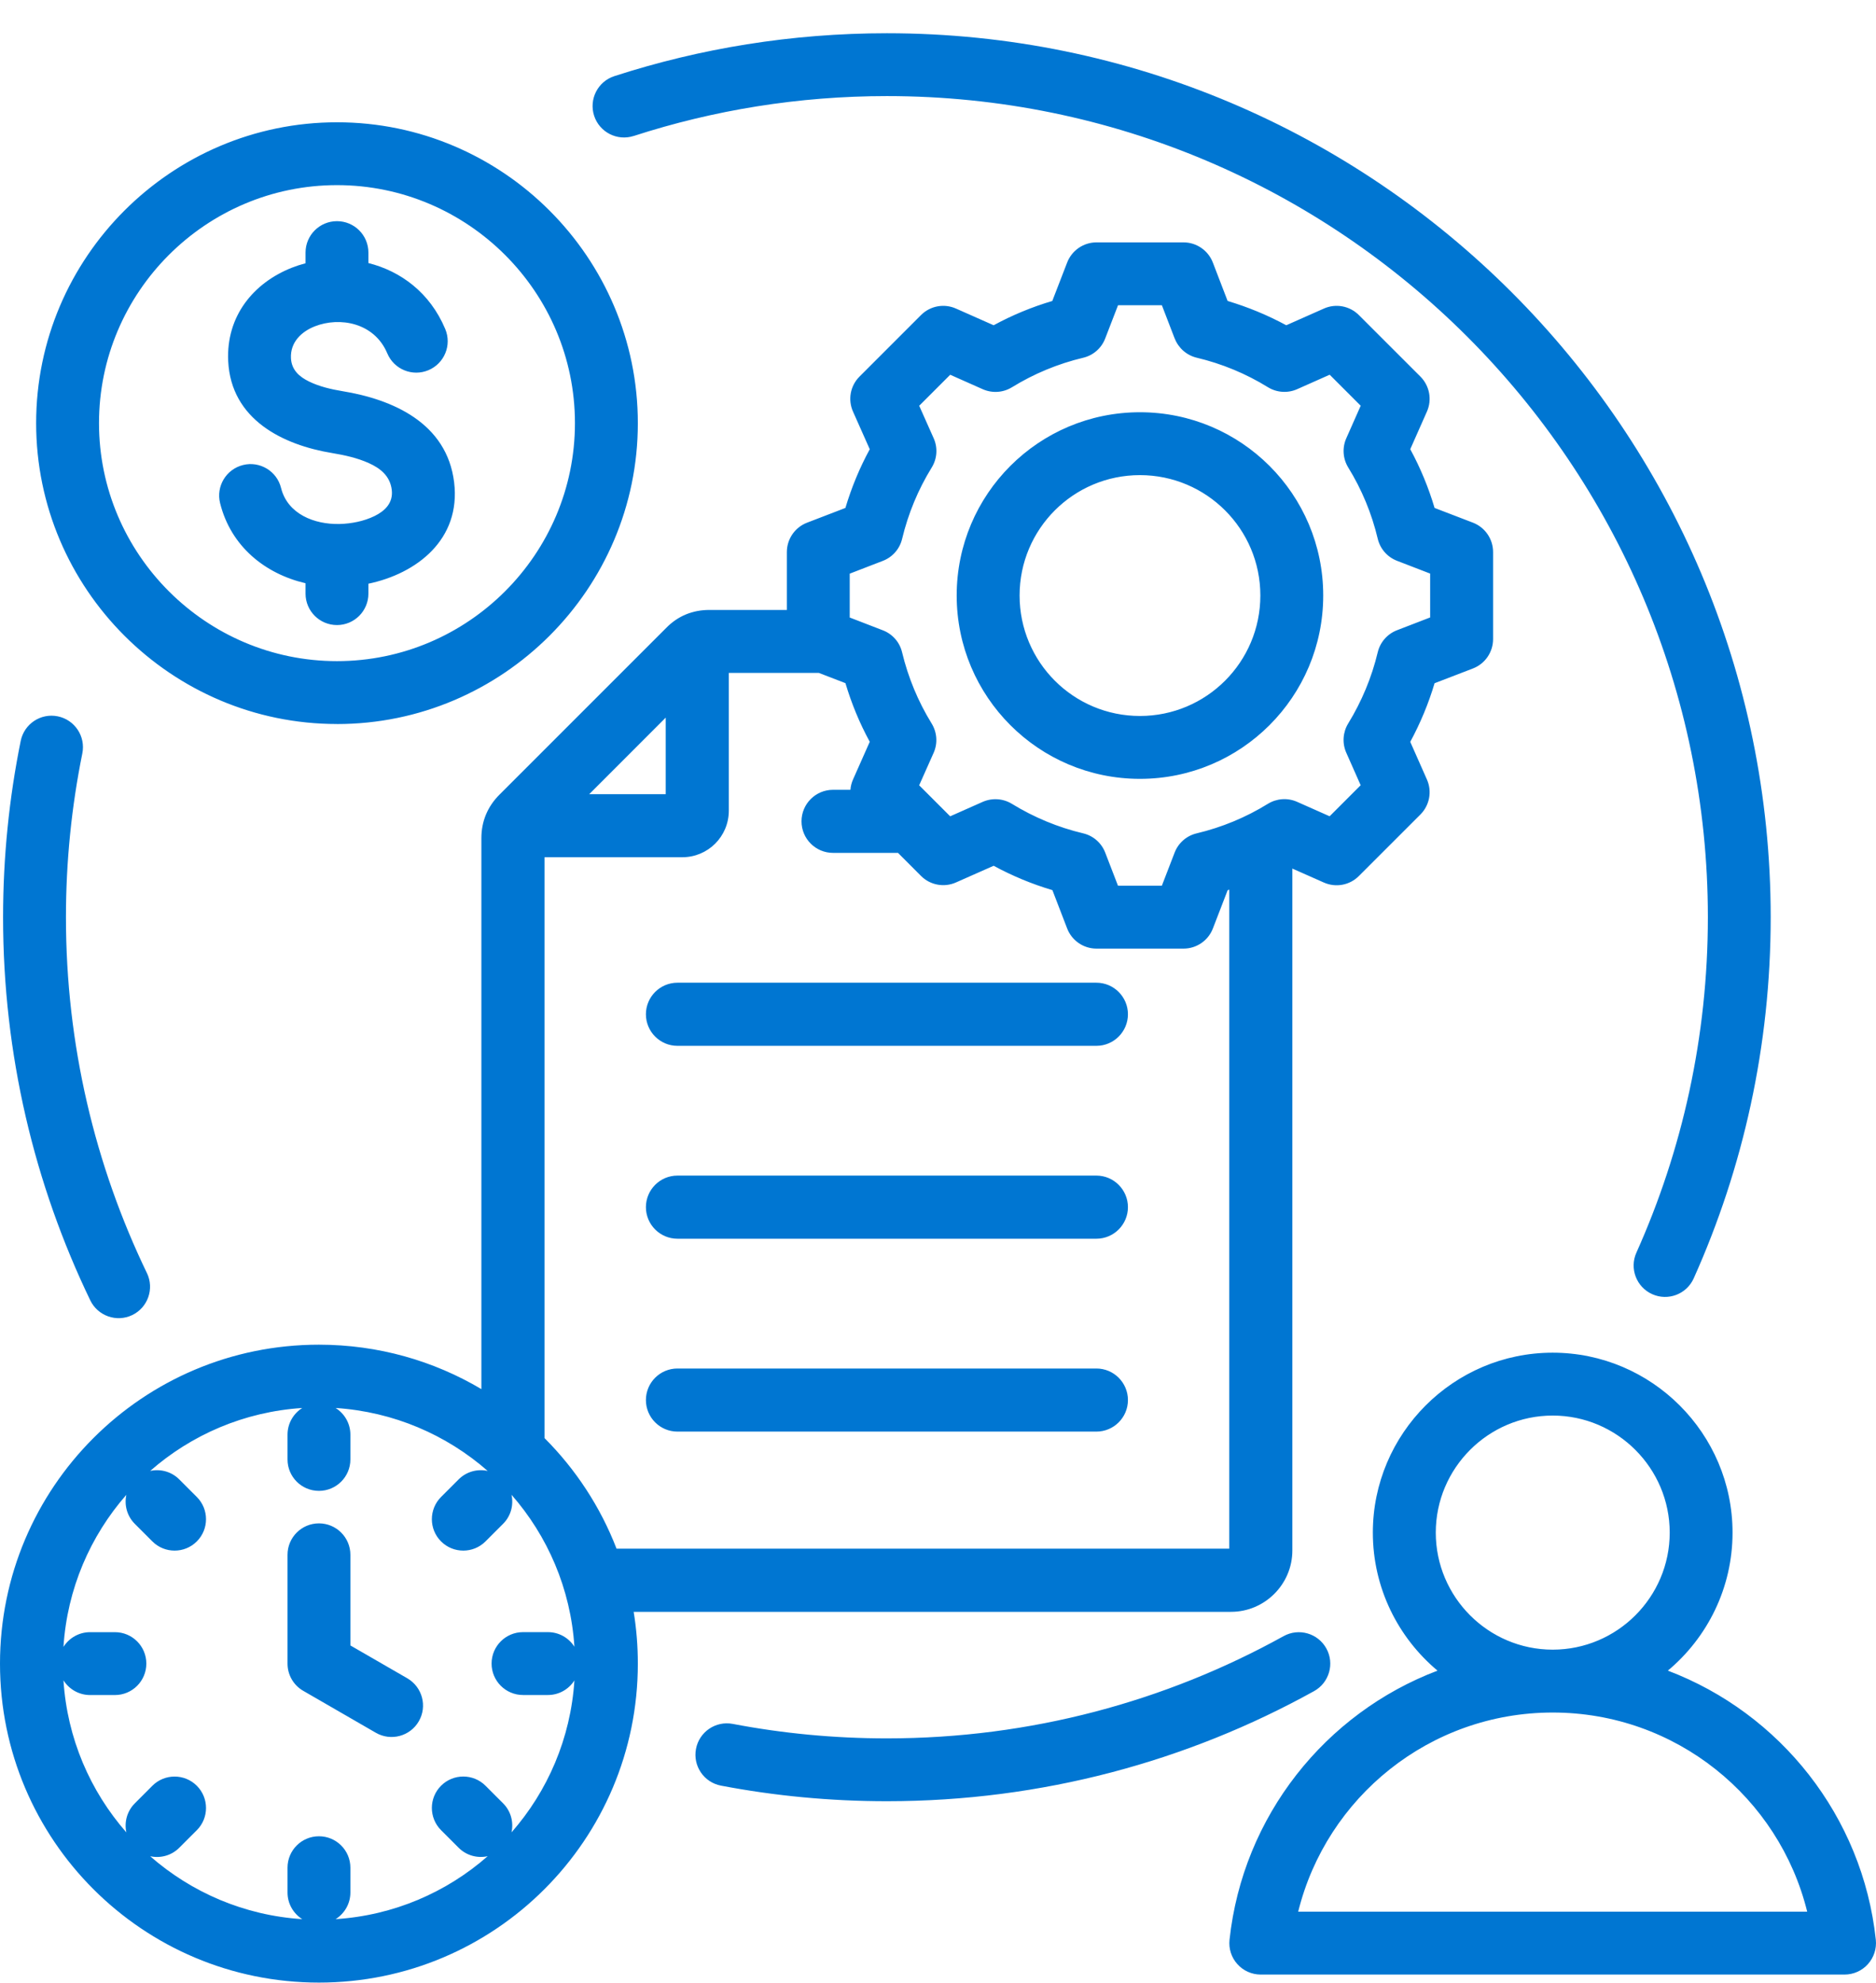 <svg width="53" height="56" viewBox="0 0 53 56" fill="none" xmlns="http://www.w3.org/2000/svg">
<g clip-path="url(#clip0_574_11535)">
<path fill-rule="evenodd" clip-rule="evenodd" d="M47.12 47.188C50.29 48.39 52.621 51.297 52.995 54.79C53.021 55.041 52.94 55.29 52.771 55.478C52.603 55.666 52.363 55.772 52.111 55.772H35.618C35.366 55.772 35.127 55.666 34.958 55.478C34.789 55.29 34.709 55.041 34.736 54.79C35.111 51.297 37.442 48.39 40.612 47.188C39.497 46.254 38.785 44.852 38.785 43.289C38.785 40.491 41.067 38.207 43.865 38.207C46.664 38.207 48.947 40.491 48.947 43.289C48.947 44.852 48.236 46.254 47.119 47.188H47.12ZM43.866 48.371C40.391 48.371 37.474 50.767 36.676 53.996H51.056C50.26 50.766 47.343 48.371 43.866 48.371ZM43.866 46.595C45.688 46.595 47.172 45.11 47.172 43.289C47.172 41.469 45.688 39.983 43.866 39.983C42.045 39.983 40.563 41.469 40.563 43.289C40.563 45.11 42.046 46.595 43.866 46.595ZM17.902 45.526C17.98 46.002 18.02 46.491 18.02 46.989C18.02 51.966 13.987 55.999 9.011 55.999C4.034 55.999 0 51.967 0 46.99C0 42.014 4.033 37.981 9.009 37.981C10.687 37.981 12.255 38.438 13.6 39.236V23.672C13.6 23.201 13.773 22.784 14.109 22.447C14.109 22.447 18.815 17.742 18.813 17.744C19.152 17.394 19.57 17.228 20.044 17.228H22.23V15.594C22.23 15.226 22.456 14.897 22.799 14.764L23.884 14.347C24.056 13.771 24.285 13.216 24.572 12.689L24.099 11.626C23.949 11.29 24.022 10.897 24.282 10.637L26.02 8.899C26.28 8.639 26.673 8.566 27.009 8.716L28.072 9.187C28.599 8.901 29.154 8.671 29.729 8.501L30.149 7.415C30.281 7.073 30.611 6.846 30.977 6.846H33.436C33.803 6.846 34.133 7.073 34.265 7.416L34.682 8.501C35.256 8.672 35.811 8.902 36.339 9.187L37.401 8.716C37.736 8.566 38.13 8.639 38.39 8.899L40.129 10.637C40.388 10.897 40.462 11.289 40.313 11.625L39.842 12.688C40.129 13.216 40.358 13.771 40.529 14.347L41.613 14.763C41.956 14.896 42.182 15.225 42.182 15.593V18.051C42.182 18.419 41.956 18.749 41.613 18.881L40.529 19.298C40.358 19.873 40.127 20.427 39.842 20.954L40.313 22.018C40.462 22.353 40.388 22.746 40.129 23.006L38.39 24.744C38.13 25.004 37.739 25.077 37.402 24.928C37.402 24.928 36.812 24.666 36.511 24.533V43.794C36.511 44.748 35.731 45.527 34.778 45.527H17.901L17.902 45.526ZM15.385 40.621C16.264 41.501 16.962 42.561 17.418 43.742H34.729V25.128C34.714 25.133 34.698 25.137 34.684 25.142L34.266 26.225C34.134 26.568 33.804 26.794 33.437 26.794H30.978C30.611 26.794 30.281 26.568 30.149 26.225L29.732 25.142C29.155 24.971 28.6 24.74 28.072 24.454L27.008 24.925C26.673 25.074 26.28 25.001 26.02 24.741L25.37 24.09H23.535C23.043 24.09 22.644 23.691 22.644 23.199C22.644 22.707 23.043 22.308 23.535 22.308H24.026C24.033 22.208 24.058 22.109 24.1 22.015L24.572 20.952C24.285 20.426 24.056 19.87 23.885 19.296L23.135 19.007H20.59V22.898C20.59 23.626 20.003 24.213 19.274 24.213H15.384V40.618L15.385 40.621ZM18.808 20.269L16.646 22.432H18.808V20.269ZM30.975 33.205C31.466 33.205 31.866 33.605 31.866 34.097C31.866 34.588 31.466 34.988 30.975 34.988H19.139C18.647 34.988 18.248 34.588 18.248 34.097C18.248 33.605 18.647 33.205 19.139 33.205H30.975ZM30.975 27.757C31.466 27.757 31.866 28.157 31.866 28.648C31.866 29.14 31.466 29.54 30.975 29.54H19.139C18.647 29.54 18.248 29.14 18.248 28.648C18.248 28.157 18.647 27.757 19.139 27.757H30.975ZM30.975 38.654C31.466 38.654 31.866 39.053 31.866 39.545C31.866 40.037 31.466 40.436 30.975 40.436H19.139C18.647 40.436 18.248 40.037 18.248 39.545C18.248 39.053 18.647 38.654 19.139 38.654H30.975ZM3.57 42.221C2.551 43.384 1.898 44.876 1.793 46.517C1.95 46.268 2.228 46.101 2.545 46.101H3.246C3.737 46.101 4.134 46.498 4.134 46.989C4.134 47.48 3.737 47.877 3.246 47.877H2.545C2.229 47.877 1.95 47.711 1.793 47.461C1.898 49.103 2.551 50.595 3.57 51.757C3.507 51.471 3.586 51.159 3.809 50.936L4.305 50.439C4.651 50.093 5.214 50.093 5.56 50.439C5.907 50.786 5.907 51.349 5.56 51.695L5.064 52.191C4.841 52.414 4.529 52.493 4.243 52.43C5.405 53.449 6.897 54.102 8.539 54.207C8.289 54.049 8.123 53.772 8.123 53.454V52.754C8.123 52.263 8.52 51.866 9.011 51.866C9.501 51.866 9.899 52.263 9.899 52.754V53.454C9.899 53.772 9.732 54.049 9.482 54.207C11.124 54.102 12.616 53.449 13.778 52.429C13.492 52.492 13.179 52.413 12.957 52.19L12.461 51.694C12.114 51.347 12.114 50.785 12.461 50.438C12.807 50.092 13.37 50.092 13.716 50.438L14.212 50.934C14.436 51.158 14.514 51.469 14.451 51.756C15.47 50.595 16.122 49.104 16.228 47.464C16.071 47.712 15.794 47.876 15.479 47.876H14.776C14.287 47.876 13.888 47.479 13.888 46.988C13.888 46.497 14.287 46.1 14.776 46.1H15.479C15.794 46.1 16.071 46.264 16.228 46.512C16.122 44.872 15.469 43.381 14.451 42.22C14.514 42.507 14.436 42.819 14.212 43.042L13.716 43.538C13.37 43.884 12.807 43.884 12.461 43.538C12.114 43.192 12.114 42.629 12.461 42.282L12.957 41.786C13.18 41.563 13.492 41.484 13.778 41.547C12.616 40.529 11.124 39.876 9.482 39.769C9.732 39.927 9.899 40.204 9.899 40.522V41.222C9.899 41.713 9.501 42.11 9.011 42.11C8.52 42.11 8.123 41.713 8.123 41.222V40.522C8.123 40.206 8.289 39.927 8.539 39.769C6.897 39.875 5.405 40.527 4.243 41.547C4.529 41.484 4.842 41.563 5.064 41.786L5.56 42.282C5.907 42.629 5.907 43.192 5.56 43.538C5.214 43.884 4.651 43.884 4.305 43.538L3.809 43.042C3.586 42.819 3.507 42.507 3.57 42.22V42.221ZM8.123 43.916C8.123 43.426 8.52 43.028 9.011 43.028C9.501 43.028 9.899 43.426 9.899 43.916V46.476L11.507 47.404C11.931 47.65 12.078 48.193 11.832 48.618C11.587 49.042 11.044 49.188 10.619 48.943L8.567 47.758C8.292 47.6 8.123 47.307 8.123 46.989V43.916ZM33.186 9.56L32.825 8.622H31.586L31.223 9.562C31.118 9.835 30.885 10.038 30.601 10.105C29.89 10.274 29.213 10.555 28.59 10.938C28.34 11.092 28.032 11.112 27.763 10.993L26.845 10.585L25.969 11.461L26.378 12.379C26.497 12.646 26.477 12.956 26.322 13.206C25.938 13.829 25.657 14.507 25.486 15.221C25.418 15.505 25.215 15.737 24.941 15.842L24.006 16.203V17.442L24.941 17.803C25.215 17.908 25.418 18.14 25.485 18.423C25.656 19.134 25.937 19.814 26.32 20.435C26.474 20.685 26.496 20.994 26.377 21.263L25.968 22.181L26.844 23.057L27.763 22.649C28.03 22.532 28.338 22.552 28.587 22.704C29.21 23.086 29.888 23.369 30.601 23.538C30.886 23.605 31.119 23.809 31.224 24.082L31.585 25.018H32.824L33.185 24.082C33.29 23.809 33.523 23.605 33.809 23.538C34.518 23.369 35.197 23.089 35.818 22.705C36.068 22.551 36.376 22.529 36.645 22.648L37.564 23.056L38.441 22.179L38.034 21.26C37.916 20.993 37.936 20.685 38.088 20.436C38.47 19.813 38.753 19.135 38.923 18.424C38.991 18.139 39.195 17.906 39.468 17.801L40.404 17.44V16.201L39.468 15.84C39.195 15.735 38.991 15.502 38.923 15.216C38.754 14.504 38.473 13.826 38.09 13.205C37.937 12.955 37.916 12.646 38.035 12.379L38.442 11.46L37.566 10.584L36.648 10.992C36.381 11.111 36.071 11.091 35.821 10.937C35.199 10.553 34.522 10.273 33.811 10.104C33.526 10.037 33.293 9.832 33.187 9.559L33.186 9.56ZM32.205 11.644C35.064 11.644 37.383 13.961 37.383 16.82C37.383 19.68 35.064 21.999 32.205 21.999C29.345 21.999 27.028 19.68 27.028 16.82C27.028 13.961 29.345 11.644 32.205 11.644ZM32.205 13.42C30.326 13.42 28.805 14.942 28.805 16.82C28.805 18.699 30.325 20.223 32.205 20.223C34.084 20.223 35.607 18.699 35.607 16.82C35.607 14.942 34.083 13.42 32.205 13.42ZM9.52 20.45C4.84 20.45 1.021 16.632 1.021 11.951C1.021 7.271 4.841 3.454 9.521 3.454C14.201 3.454 18.02 7.272 18.02 11.953C18.02 16.633 14.201 20.451 9.521 20.451L9.52 20.45ZM9.52 18.674C13.222 18.674 16.243 15.654 16.243 11.951C16.243 8.249 13.222 5.229 9.52 5.229C5.818 5.229 2.797 8.249 2.797 11.951C2.797 15.654 5.818 18.674 9.52 18.674ZM8.632 7.44V7.135C8.632 6.644 9.029 6.247 9.52 6.247C10.011 6.247 10.408 6.644 10.408 7.135V7.43C11.315 7.658 12.144 8.259 12.579 9.294C12.769 9.746 12.556 10.266 12.104 10.456C11.653 10.646 11.132 10.434 10.942 9.982C10.576 9.111 9.598 8.942 8.896 9.217C8.514 9.367 8.198 9.668 8.22 10.117C8.237 10.458 8.467 10.647 8.731 10.776C9.021 10.918 9.356 10.996 9.671 11.048C11.086 11.279 12.625 11.941 12.83 13.624C13.026 15.24 11.77 16.202 10.408 16.487V16.767C10.408 17.257 10.011 17.655 9.52 17.655C9.029 17.655 8.632 17.257 8.632 16.767V16.474C7.492 16.208 6.523 15.436 6.218 14.212C6.099 13.735 6.39 13.254 6.865 13.135C7.34 13.016 7.823 13.307 7.94 13.782C8.124 14.518 8.878 14.818 9.598 14.8C9.925 14.792 10.28 14.723 10.581 14.576C10.869 14.435 11.112 14.209 11.068 13.836C11.019 13.438 10.739 13.225 10.423 13.082C10.097 12.934 9.729 12.854 9.385 12.797C7.995 12.569 6.528 11.853 6.447 10.2C6.386 8.927 7.163 7.989 8.247 7.561C8.372 7.512 8.501 7.47 8.633 7.436L8.632 7.44ZM17.904 3.84C17.437 3.991 16.937 3.736 16.785 3.27C16.634 2.803 16.889 2.302 17.355 2.151C19.782 1.365 22.369 0.939 25.056 0.939C38.836 0.939 50.025 12.128 50.025 25.909C50.025 29.541 49.247 32.993 47.85 36.108C47.649 36.556 47.123 36.755 46.677 36.554C46.23 36.353 46.03 35.827 46.231 35.381C47.528 32.488 48.25 29.281 48.25 25.907C48.25 13.107 37.857 2.714 25.057 2.714C22.562 2.714 20.159 3.11 17.906 3.84H17.904ZM4.151 35.958C4.364 36.4 4.178 36.931 3.737 37.144C3.295 37.357 2.764 37.17 2.551 36.73C0.972 33.455 0.087 29.784 0.087 25.909C0.087 24.202 0.259 22.536 0.585 20.927C0.683 20.446 1.151 20.135 1.632 20.233C2.112 20.331 2.423 20.799 2.326 21.28C2.023 22.776 1.863 24.325 1.863 25.909C1.863 29.509 2.684 32.918 4.151 35.959V35.958ZM36.264 46.213C36.693 45.976 37.233 46.131 37.471 46.56C37.709 46.988 37.553 47.529 37.125 47.766C33.547 49.748 29.432 50.876 25.055 50.876C23.453 50.876 21.887 50.725 20.369 50.436C19.887 50.344 19.571 49.879 19.663 49.398C19.754 48.916 20.22 48.6 20.701 48.692C22.112 48.961 23.567 49.101 25.055 49.101C29.119 49.101 32.941 48.053 36.264 46.213Z" fill="#0076D2"/>
</g>
<defs>
<clipPath id="clip0_574_11535">
<rect width="53" height="55.06" fill="white" transform="translate(0 0.939)"/>
</clipPath>
</defs>
</svg>
